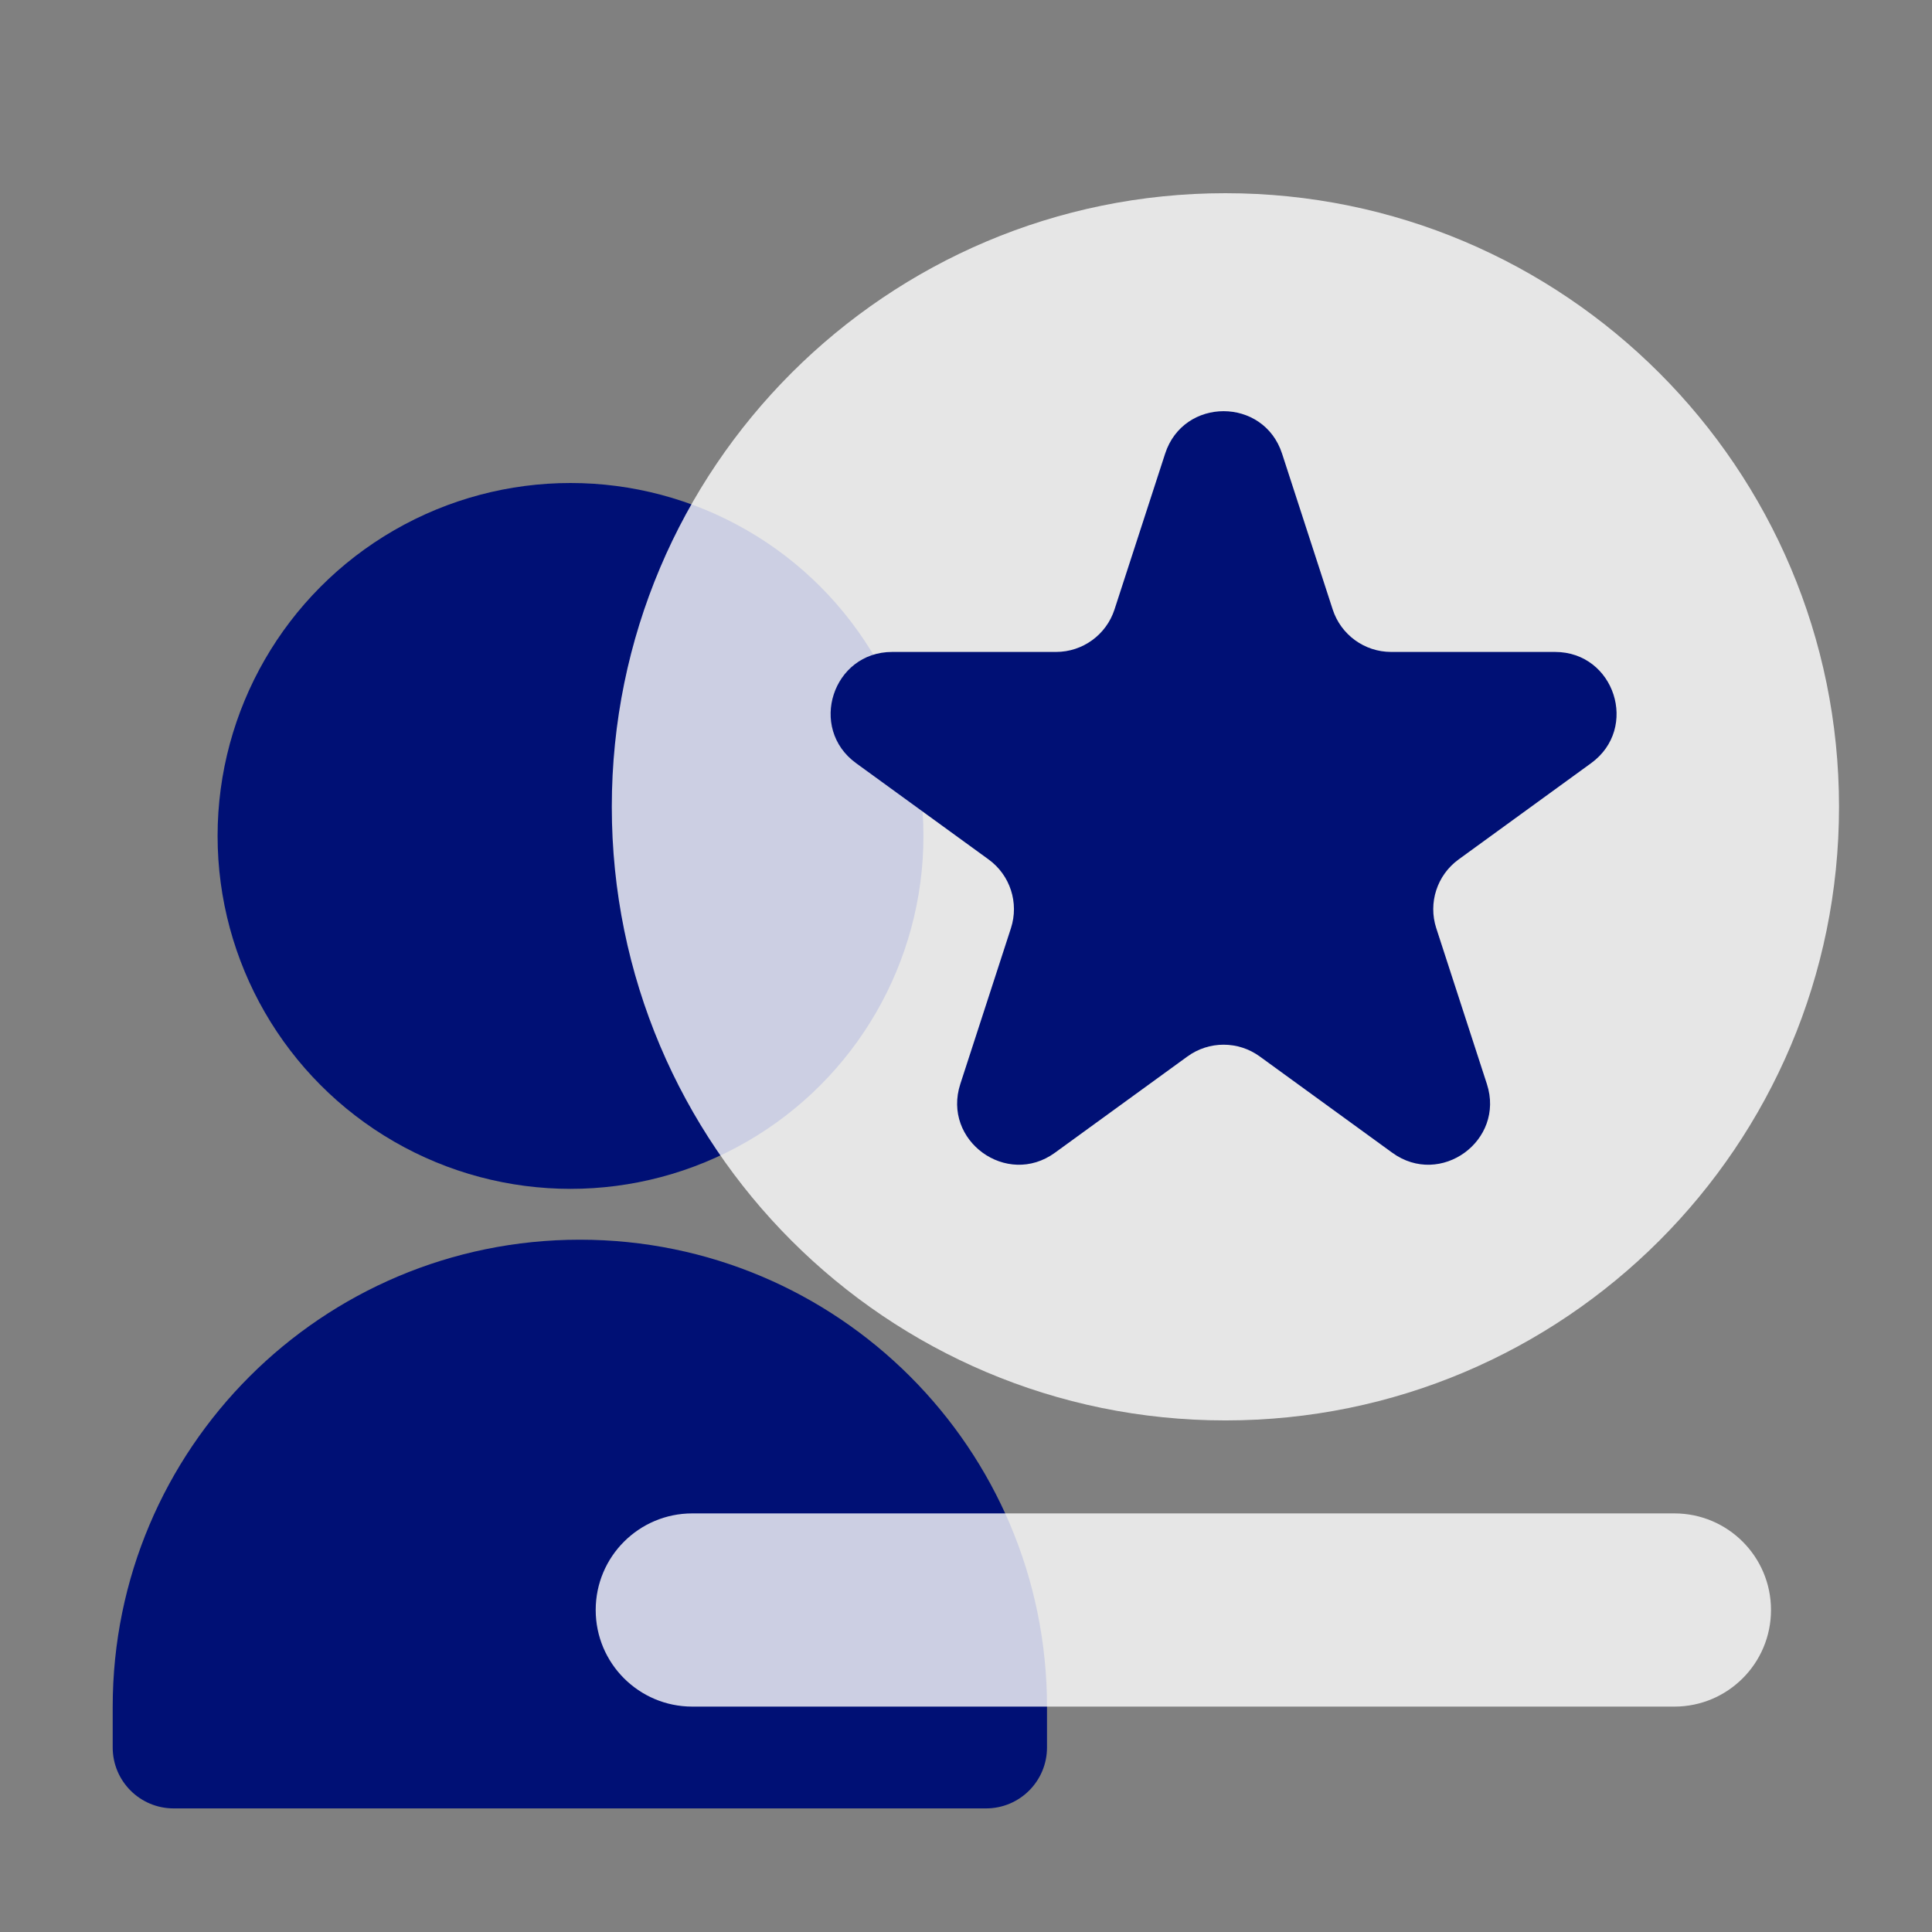 <svg width="120" height="120" viewBox="0 0 120 120" fill="none" xmlns="http://www.w3.org/2000/svg">
<rect x="0" y="0" width="120" height="120" fill="#808080" stroke="none"/>
<circle cx="35.436" cy="51.921" r="21.921" fill="#001075"/>
<path d="M7 106.015C7 89.991 19.991 77 36.015 77C52.04 77 65.031 89.991 65.031 106.015V108.538C65.031 110.629 63.336 112.323 61.246 112.323H10.785C8.694 112.323 7 110.629 7 108.538V106.015Z" fill="#001075"/>
<path opacity="0.8" d="M37 100C37 96.686 39.686 94 43 94H104C107.314 94 110 96.686 110 100C110 103.314 107.314 106 104 106H43C39.686 106 37 103.314 37 100Z" fill="white"/>
<path opacity="0.8" d="M38 50.112C38 29.064 55.063 12 76.112 12C97.161 12 114.225 29.064 114.225 50.112C114.225 71.161 97.161 88.225 76.112 88.225C55.063 88.225 38 71.161 38 50.112Z" fill="white"/>
<path d="M72.368 28.178C73.511 24.66 78.489 24.66 79.632 28.178L82.776 37.855C83.287 39.428 84.754 40.493 86.408 40.493L96.583 40.493C100.282 40.493 101.82 45.227 98.827 47.402L90.596 53.382C89.257 54.355 88.697 56.078 89.209 57.652L92.353 67.329C93.496 70.847 89.469 73.773 86.476 71.598L78.245 65.618C76.906 64.645 75.094 64.645 73.755 65.618L65.524 71.598C62.531 73.773 58.504 70.847 59.647 67.329L62.791 57.652C63.303 56.078 62.743 54.355 61.404 53.382L53.173 47.402C50.18 45.227 51.718 40.493 55.417 40.493L65.592 40.493C67.246 40.493 68.713 39.428 69.224 37.855L72.368 28.178Z" fill="#001075"/>
</svg>

